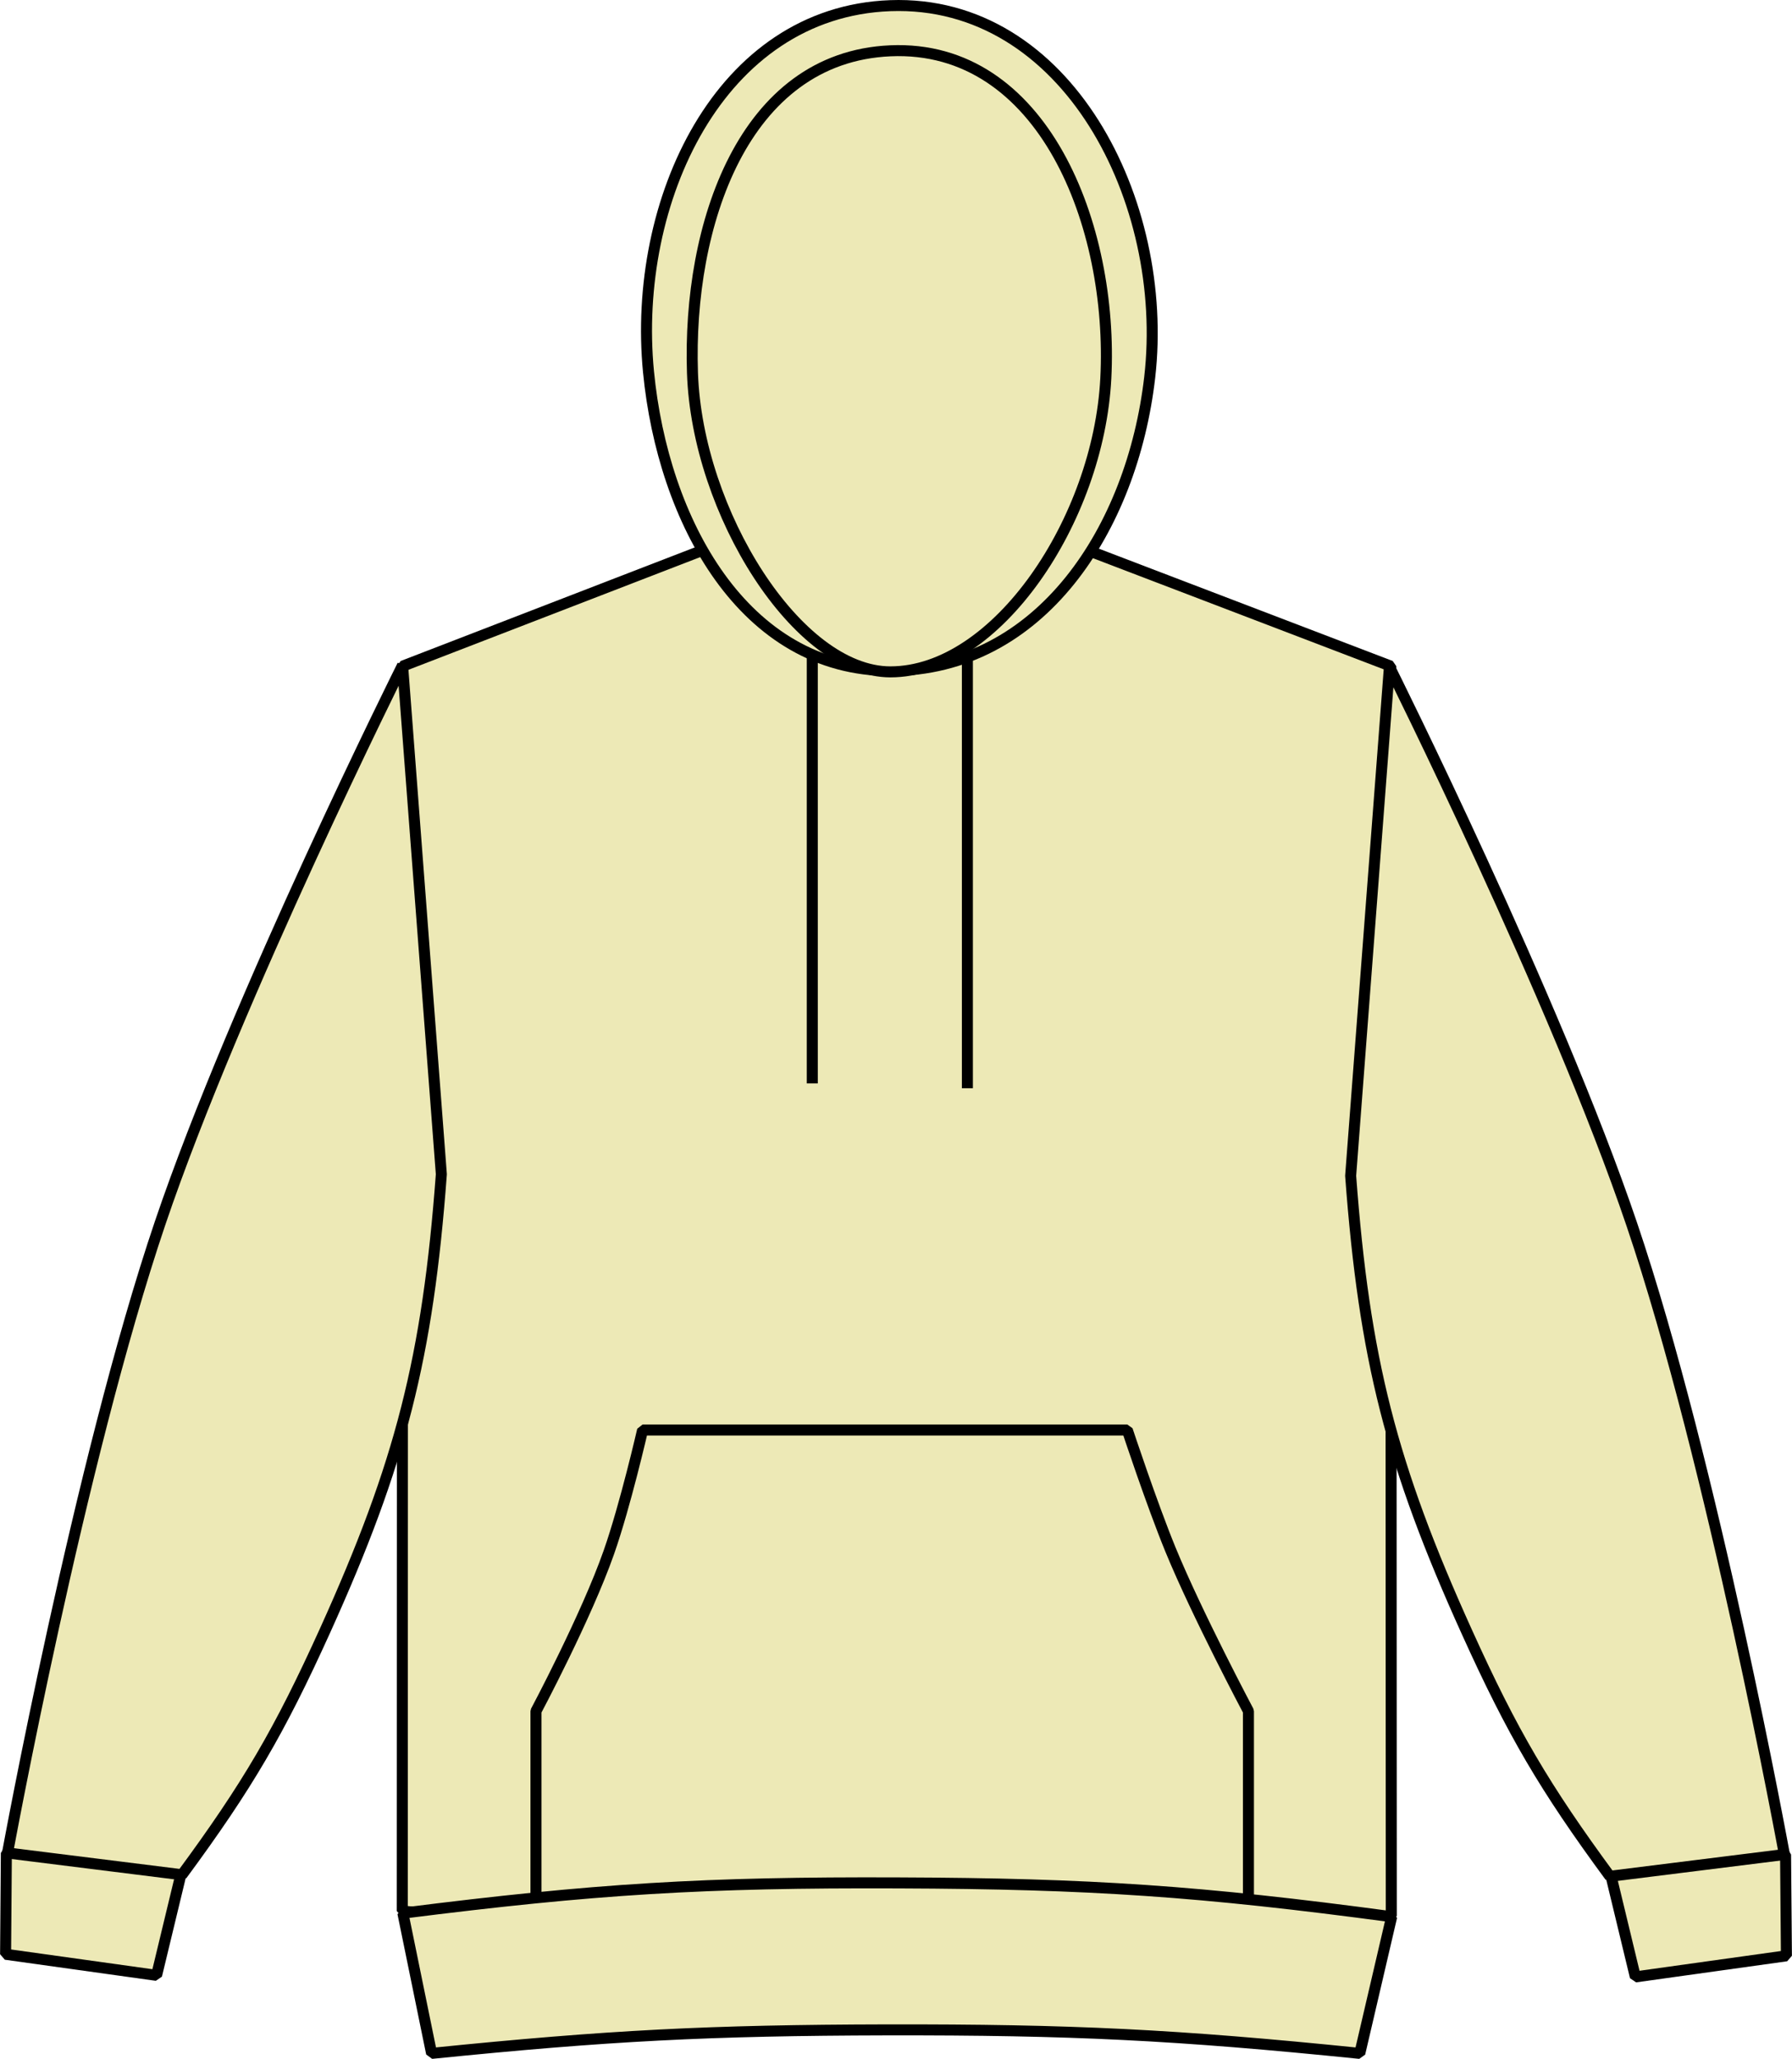 <?xml version="1.0" encoding="iso-8859-1"?>
<!-- Generator: Adobe Illustrator 23.1.1, SVG Export Plug-In . SVG Version: 6.00 Build 0)  -->
<svg version="1.1" id="lemon_citrus" xmlns="http://www.w3.org/2000/svg" xmlns:xlink="http://www.w3.org/1999/xlink" x="0px"
	 y="0px" viewBox="0 0 23.107 26.543" style="enable-background:new 0 0 23.107 26.543;" xml:space="preserve">
<g>
	<g>
		<g>
			<g>
				<path style="fill:#EDE9B6;stroke:#000000;stroke-width:0.142;stroke-miterlimit:1;" d="M5.192,8.588l4.11-1.587
					c0,0,1.305,0.443,2.168,0.454c0.918,0.011,2.311-0.454,2.311-0.454l4.152,1.587l0.007,16.113
					c-2.479,0.216-3.888,0.273-6.377,0.261c-2.49-0.012-3.898-0.083-6.376-0.324L5.192,8.588L5.192,8.588z"/>
				<path style="fill:#EDE9B6;stroke:#000000;stroke-width:0.142;stroke-miterlimit:1;" d="M21.087,25.487l-0.443-1.837
					c0.495-0.139,0.807-0.16,1.316-0.088c0.433,0.061,0.68,0.142,1.064,0.348l0.011,1.305L21.087,25.487L21.087,25.487z"/>
				<path style="fill:#EDE9B6;stroke:#000000;stroke-width:0.142;stroke-miterlimit:1;" d="M20.759,24.19
					c-0.843-1.146-1.257-1.851-1.843-3.147c-0.977-2.157-1.324-3.523-1.5-5.884l0.5-6.563c0,0,2.144,4.292,3.125,7.188
					c1.046,3.088,1.968,8.125,1.968,8.125L20.759,24.19L20.759,24.19z"/>
				<path style="fill:#EDE9B6;stroke:#000000;stroke-width:0.142;stroke-miterlimit:1;" d="M2.019,25.467l0.443-1.837
					c-0.496-0.139-0.807-0.16-1.316-0.088c-0.432,0.061-0.679,0.142-1.064,0.348l-0.01,1.305L2.019,25.467L2.019,25.467z"/>
				<path style="fill:#EDE9B6;stroke:#000000;stroke-width:0.142;stroke-miterlimit:1;" d="M2.347,24.17
					c0.844-1.145,1.257-1.851,1.844-3.147c0.977-2.158,1.324-3.522,1.5-5.884l-0.5-6.562c0,0-2.144,4.293-3.125,7.187
					c-1.046,3.088-1.969,8.125-1.969,8.125L2.347,24.17L2.347,24.17z"/>
				<path style="fill:#EDE9B6;stroke:#000000;stroke-width:0.142;stroke-miterlimit:1;" d="M11.483,8.646
					c1.931,0,3.117-1.827,3.342-3.782c0.26-2.264-1.068-4.874-3.345-4.791c-2.205,0.081-3.331,2.524-3.118,4.72
					C8.549,6.717,9.59,8.646,11.483,8.646L11.483,8.646z"/>
				<path style="fill:#EDE9B6;stroke:#000000;stroke-width:0.142;stroke-miterlimit:1;" d="M11.481,8.662
					c1.368,0,2.684-1.956,2.778-3.784c0.101-1.969-0.809-4.31-2.778-4.223C9.581,0.738,8.865,2.907,8.929,4.807
					C8.99,6.609,10.286,8.662,11.481,8.662L11.481,8.662z"/>
				<path style="fill:#EDE9B6;stroke:#000000;stroke-width:0.142;stroke-miterlimit:1;" d="M10.474,8.405v5.563 M12.474,8.468
					v5.562"/>
				<path style="fill:#EDE9B6;stroke:#000000;stroke-width:0.142;stroke-miterlimit:1;" d="M8.286,18.436h6.25
					c0,0,0.315,0.953,0.558,1.545c0.342,0.833,1.004,2.08,1.004,2.08v2.688H6.911v-2.688c0,0,0.65-1.22,0.941-2.051
					C8.063,19.409,8.286,18.436,8.286,18.436L8.286,18.436z"/>
				<path style="fill:#EDE9B6;stroke:#000000;stroke-width:0.142;stroke-miterlimit:1;" d="M5.565,26.473
					c2.281-0.231,3.579-0.298,5.872-0.303c2.38-0.004,3.728,0.062,6.097,0.303l0.411-1.762c-2.463-0.33-3.872-0.427-6.358-0.436
					c-2.497-0.01-3.914,0.076-6.392,0.39L5.565,26.473L5.565,26.473z"/>
			</g>
		</g>
	</g>
</g>
</svg>
